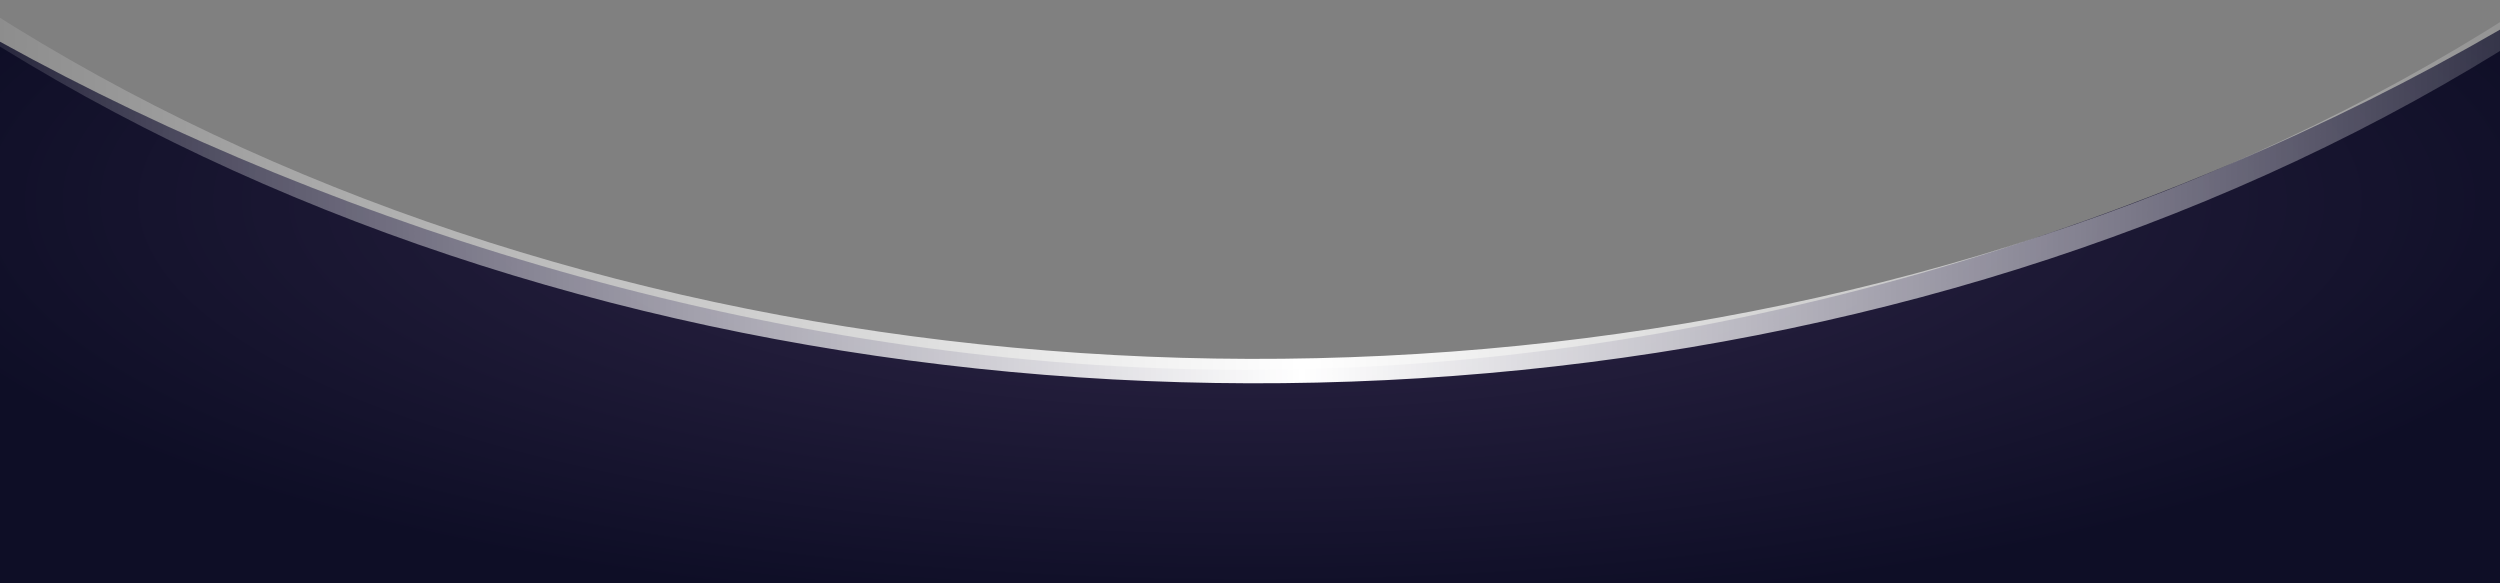 <svg width="1024" height="239" viewBox="0 0 1024 239" fill="none" xmlns="http://www.w3.org/2000/svg">
<rect x="0" y="0" width="1024" height="239" fill="#808080" stroke="none"/>
<g clip-path="url(#clip0_1870_936)">
<path d="M1024 296H0V17.082C139.967 94.573 323.23 151.5 510.5 151.5C701.73 151.5 885.9 92.138 1024 12.137V296Z" fill="url(#paint0_radial_1870_936)"/>
<path d="M-228 -214C64.19 270.756 958.464 277.233 1253 -214" stroke="url(#paint1_linear_1870_936)" stroke-width="10"/>
</g>
<defs>
<radialGradient id="paint0_radial_1870_936" cx="0" cy="0" r="1" gradientUnits="userSpaceOnUse" gradientTransform="translate(512 82.254) rotate(90) scale(170.812 569.744)">
<stop offset="0.298" stop-color="#282140"/>
<stop offset="1" stop-color="#0E0E26"/>
</radialGradient>
<linearGradient id="paint1_linear_1870_936" x1="-186.608" y1="-31" x2="1253" y2="-31" gradientUnits="userSpaceOnUse">
<stop offset="0.086" stop-color="white" stop-opacity="0"/>
<stop offset="0.5" stop-color="white"/>
<stop offset="0.905" stop-color="white" stop-opacity="0"/>
</linearGradient>
<clipPath id="clip0_1870_936">
<rect width="1024" height="239" fill="white"/>
</clipPath>
</defs>
</svg>

